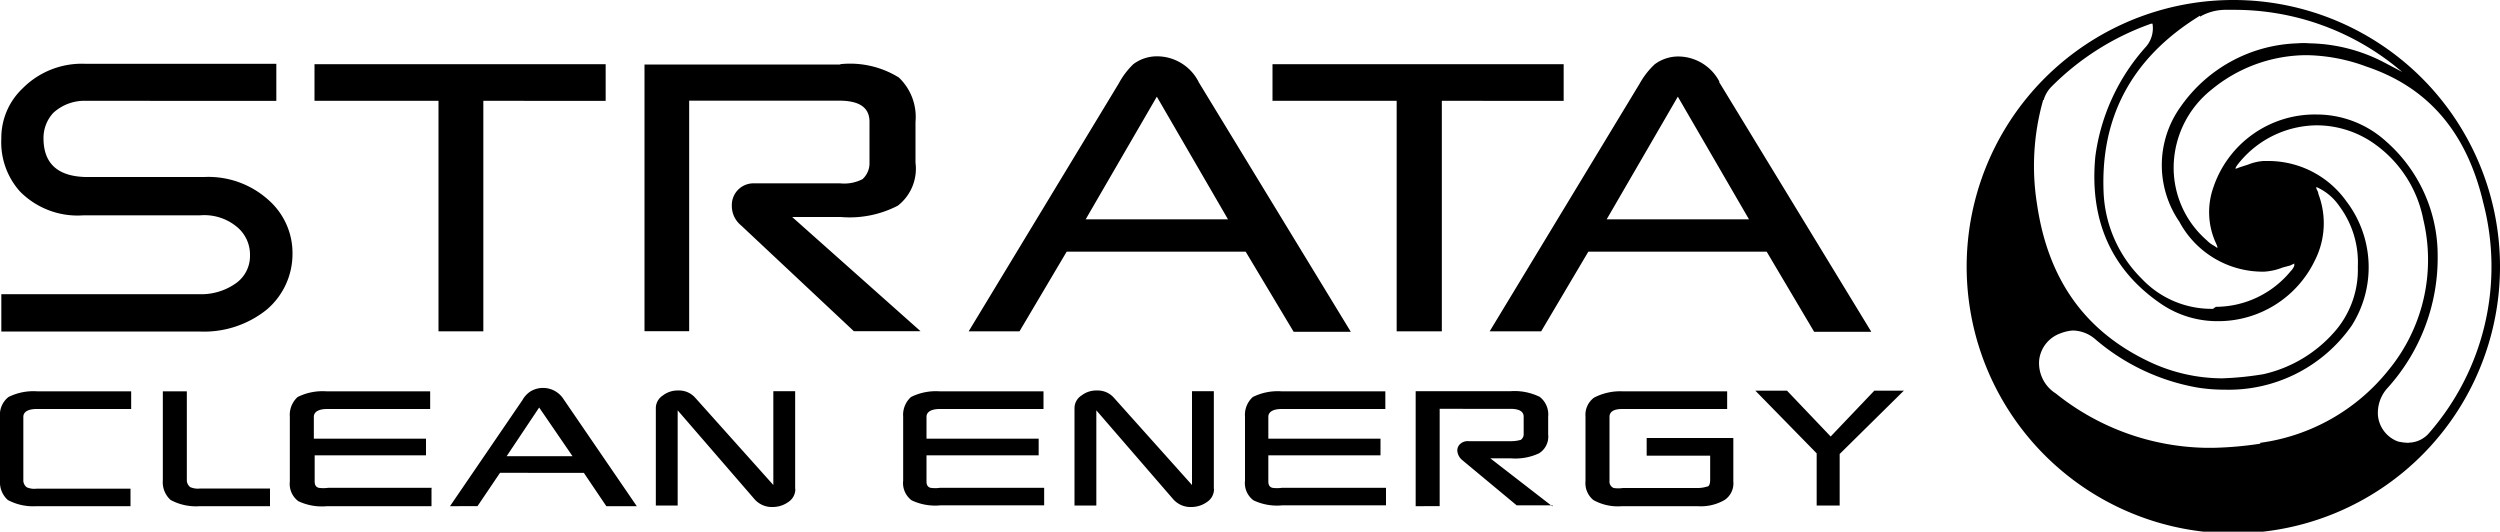 <svg xmlns="http://www.w3.org/2000/svg" viewBox="0 0 150 31.9" width="150"><path d="M7.83,30.37H2.2A3.21,3.21,0,0,1,.47,30,1.42,1.42,0,0,1,0,28.85V25a1.35,1.35,0,0,1,.51-1.18,3.36,3.36,0,0,1,1.73-.34H7.87v1.06H2.2c-.51,0-.8.17-.8.47v3.85a.53.53,0,0,0,.21.38,1.15,1.15,0,0,0,.59.08H7.83v1.06Zm8.33,0H12A3.21,3.21,0,0,1,10.24,30a1.42,1.42,0,0,1-.47-1.18V23.48h1.44v5.37a.53.53,0,0,0,.21.38,1.15,1.15,0,0,0,.59.08H16.2v1.06Zm9.73-1v1H19.63a3.29,3.29,0,0,1-1.73-.3,1.29,1.29,0,0,1-.51-1.18V25a1.44,1.44,0,0,1,.47-1.18,3.36,3.36,0,0,1,1.73-.34h6.22v1.06H19.63c-.51,0-.8.17-.8.47v1.31h6.73v1H18.88v1.57c0,.21.08.34.25.38a2,2,0,0,0,.55,0H25.9v0Zm12.31,1H36.38l-1.35-2H30l-1.35,2H27L31.35,24a1.48,1.48,0,0,1,.47-.51,1.46,1.46,0,0,1,2,.47l4.4,6.43Zm-3.85-3-2-2.92-1.95,2.92h3.9Zm13.37,1.95a.92.92,0,0,1-.42.8,1.61,1.61,0,0,1-.93.3,1.38,1.38,0,0,1-1.1-.47l-4.61-5.33v5.71H39.35V24.49a.9.9,0,0,1,.42-.76,1.44,1.44,0,0,1,.93-.3,1.29,1.29,0,0,1,1,.42l4.7,5.25V23.47h1.31v5.88Zm14.93,0v1H56.43a3.29,3.29,0,0,1-1.73-.3,1.29,1.29,0,0,1-.51-1.18V25a1.44,1.44,0,0,1,.47-1.18,3.36,3.36,0,0,1,1.73-.34h6.22v1.06H56.39c-.51,0-.8.17-.8.47v1.31h6.73v1H55.59v1.57c0,.21.08.34.25.38a2,2,0,0,0,.55,0h6.26v0Zm10.19,0a.92.92,0,0,1-.42.8,1.61,1.61,0,0,1-.93.3,1.38,1.38,0,0,1-1.1-.47l-4.61-5.33v5.71H64.47V24.49a.9.9,0,0,1,.42-.76,1.44,1.44,0,0,1,.93-.3,1.29,1.29,0,0,1,1,.42l4.7,5.25V23.47h1.31v5.88Zm10.32,0v1H76.94a3.29,3.29,0,0,1-1.73-.3,1.29,1.29,0,0,1-.51-1.18V25a1.44,1.44,0,0,1,.47-1.18,3.36,3.36,0,0,1,1.73-.34h6.22v1.06H76.9c-.51,0-.8.17-.8.47v1.31h6.73v1H76.1v1.57c0,.21.08.34.25.38a2,2,0,0,0,.55,0h6.26v0Zm10,1H91l-3.26-2.71a.81.81,0,0,1-.3-.55.52.52,0,0,1,.17-.42.67.67,0,0,1,.51-.17h2.5a2.08,2.08,0,0,0,.63-.08.42.42,0,0,0,.17-.38V25c0-.3-.25-.47-.8-.47H86.38v5.84H84.94V23.47h5.71a3.44,3.44,0,0,1,1.73.34A1.33,1.33,0,0,1,92.89,25v1.06a1.18,1.18,0,0,1-.55,1.14,3.36,3.36,0,0,1-1.69.3H89.42l3.72,2.88ZM104,28.89a1.2,1.2,0,0,1-.51,1.1,2.83,2.83,0,0,1-1.65.38H97.33A3,3,0,0,1,95.6,30a1.31,1.31,0,0,1-.47-1.14V25a1.28,1.28,0,0,1,.51-1.14,3.4,3.4,0,0,1,1.73-.38h6.26v1.06h-6.3c-.51,0-.76.17-.76.47v3.85a.41.41,0,0,0,.25.42,1.85,1.85,0,0,0,.55,0h4.48a1.78,1.78,0,0,0,.55-.08c.17,0,.21-.21.21-.42V27.34H98.8V26.28H104V28.9Zm10.19-5.41-3.81,3.76v3.09H109V27.2l-3.68-3.76h1.9l2.62,2.75,2.62-2.75h1.78v0ZM134.05,0A16,16,0,1,0,150,16,16,16,0,0,0,134.05,0ZM132,1a3.09,3.09,0,0,1,1.45-.41H134a15.44,15.44,0,0,1,9.87,3.51c.08.08.17.12.25.21L143,3.72a10,10,0,0,0-4.42-1.12,4.53,4.53,0,0,0-.74,0,8.89,8.89,0,0,0-7,3.8,6,6,0,0,0-.08,6.9,5.68,5.68,0,0,0,5.08,3h0a3.54,3.54,0,0,0,1.12-.25l.45-.12.25-.12,0,0a.4.4,0,0,0,0,.12.81.81,0,0,1-.21.33,5.84,5.84,0,0,1-4.5,2.15l-.17.12a5.75,5.75,0,0,1-4.25-1.78,7.75,7.75,0,0,1-2.31-5.12C126,7.06,127.89,3.46,132,.94Zm-9.38,5a1.84,1.84,0,0,1,.45-.78,15.85,15.85,0,0,1,6-3.8h.08a1.7,1.7,0,0,1-.37,1.36,12.23,12.23,0,0,0-3.06,6.61c-.37,3.88,1,6.86,4,8.88a6,6,0,0,0,3.35,1,6.43,6.43,0,0,0,5.82-3.64,4.93,4.93,0,0,0,.21-4c0-.12-.08-.21-.12-.33v-.08a3.23,3.23,0,0,1,1.36,1.12A5.66,5.66,0,0,1,141.47,16a5.66,5.66,0,0,1-1.24,3.72,8,8,0,0,1-4.42,2.73,18.6,18.6,0,0,1-2.48.25,10.29,10.29,0,0,1-4.38-1c-3.84-1.82-6.07-4.92-6.73-9.46A14.49,14.49,0,0,1,122.59,6Zm13,20.62a21.58,21.58,0,0,1-2.85.25h-.33a14.79,14.79,0,0,1-9.09-3.26,2.15,2.15,0,0,1-1-2,1.93,1.93,0,0,1,1.28-1.61,2.55,2.55,0,0,1,.74-.17,2.11,2.11,0,0,1,1.32.5,12.81,12.81,0,0,0,6.2,2.93,10,10,0,0,0,1.57.12,9,9,0,0,0,7.64-3.84,6.53,6.53,0,0,0-.33-7.48,5.75,5.75,0,0,0-4.71-2.4h-.25a3,3,0,0,0-.91.21l-.37.12a3,3,0,0,0-.33.12l-.08,0,0,0a1,1,0,0,1,.12-.21A6.07,6.07,0,0,1,139,7.52a6,6,0,0,1,3.59,1.2,7.25,7.25,0,0,1,2.81,4.46,10.41,10.41,0,0,1-2.11,9.05,11.9,11.9,0,0,1-7.68,4.34Zm8.88-.05a3.29,3.29,0,0,1-.62-.08,1.85,1.85,0,0,1-1.2-1.53,2.21,2.21,0,0,1,.58-1.69,11.63,11.63,0,0,0,3-7.93,9.1,9.1,0,0,0-3.1-6.86,6.2,6.2,0,0,0-4.09-1.61H139a6.42,6.42,0,0,0-6.2,4.38,4.45,4.45,0,0,0,.12,3.26,2.13,2.13,0,0,1,.12.29l0,.08,0,0-.17-.12a1.69,1.69,0,0,1-.45-.33,5.77,5.77,0,0,1-2-4.46,6,6,0,0,1,2.27-4.59,9,9,0,0,1,5.7-2.07A10.72,10.72,0,0,1,142,4c3.68,1.24,6,3.92,7,8.18a15.17,15.17,0,0,1-3.22,13.76,1.65,1.65,0,0,1-1.24.62ZM50.42,3.85a5.55,5.55,0,0,1,3.51.8,3.26,3.26,0,0,1,1,2.66V9.76a2.81,2.81,0,0,1-1.06,2.58,6.28,6.28,0,0,1-3.43.68H47.53l7.7,6.85h-4l-6.77-6.35a1.5,1.5,0,0,1-.55-1.18A1.3,1.3,0,0,1,45.24,11H50.4a2.4,2.4,0,0,0,1.35-.25,1.29,1.29,0,0,0,.42-1V7.31c0-.85-.59-1.27-1.82-1.27h-9V19.87H38.67v-16H50.42Zm-33.84,0v2.2H5.2a2.77,2.77,0,0,0-2,.72,2.21,2.21,0,0,0-.59,1.52c0,1.52.85,2.28,2.5,2.33,1.23,0,2.41,0,3.55,0s2.28,0,3.34,0h.25A5.38,5.38,0,0,1,16.11,12a4.24,4.24,0,0,1,1.44,3.26A4.38,4.38,0,0,1,16,18.58a6,6,0,0,1-4.06,1.31H.08V17.65H11.92a3.59,3.59,0,0,0,2.2-.63A2,2,0,0,0,15,15.33a2.16,2.16,0,0,0-.8-1.73A3.06,3.06,0,0,0,12,12.92H5a4.85,4.85,0,0,1-3.81-1.44A4.42,4.42,0,0,1,.08,8.31a4.08,4.08,0,0,1,1.27-3A5,5,0,0,1,5.16,3.83H16.58v0Zm77.24,0v2.2H86.51V19.88H83.8V6.05H76.35V3.85Zm-57.48,0v2.2H29V19.88H26.31V6.05H18.87V3.85ZM71.91,4.91l9.14,15H77.62L74.74,15.1H64l-2.83,4.78H58.12L67.13,5A4.67,4.67,0,0,1,68,3.85a2.36,2.36,0,0,1,1.48-.47A2.8,2.8,0,0,1,71.91,4.9Zm-6.77,8.25h8.54L69.41,5.8Zm38-8.25,9.14,15h-3.43L106,15.1H95.3l-2.83,4.78H89.38L98.39,5a4.67,4.67,0,0,1,.89-1.14,2.36,2.36,0,0,1,1.48-.47,2.8,2.8,0,0,1,2.41,1.52ZM96.4,13.16h8.54L100.67,5.8Z" fill="currentColor"/></svg>